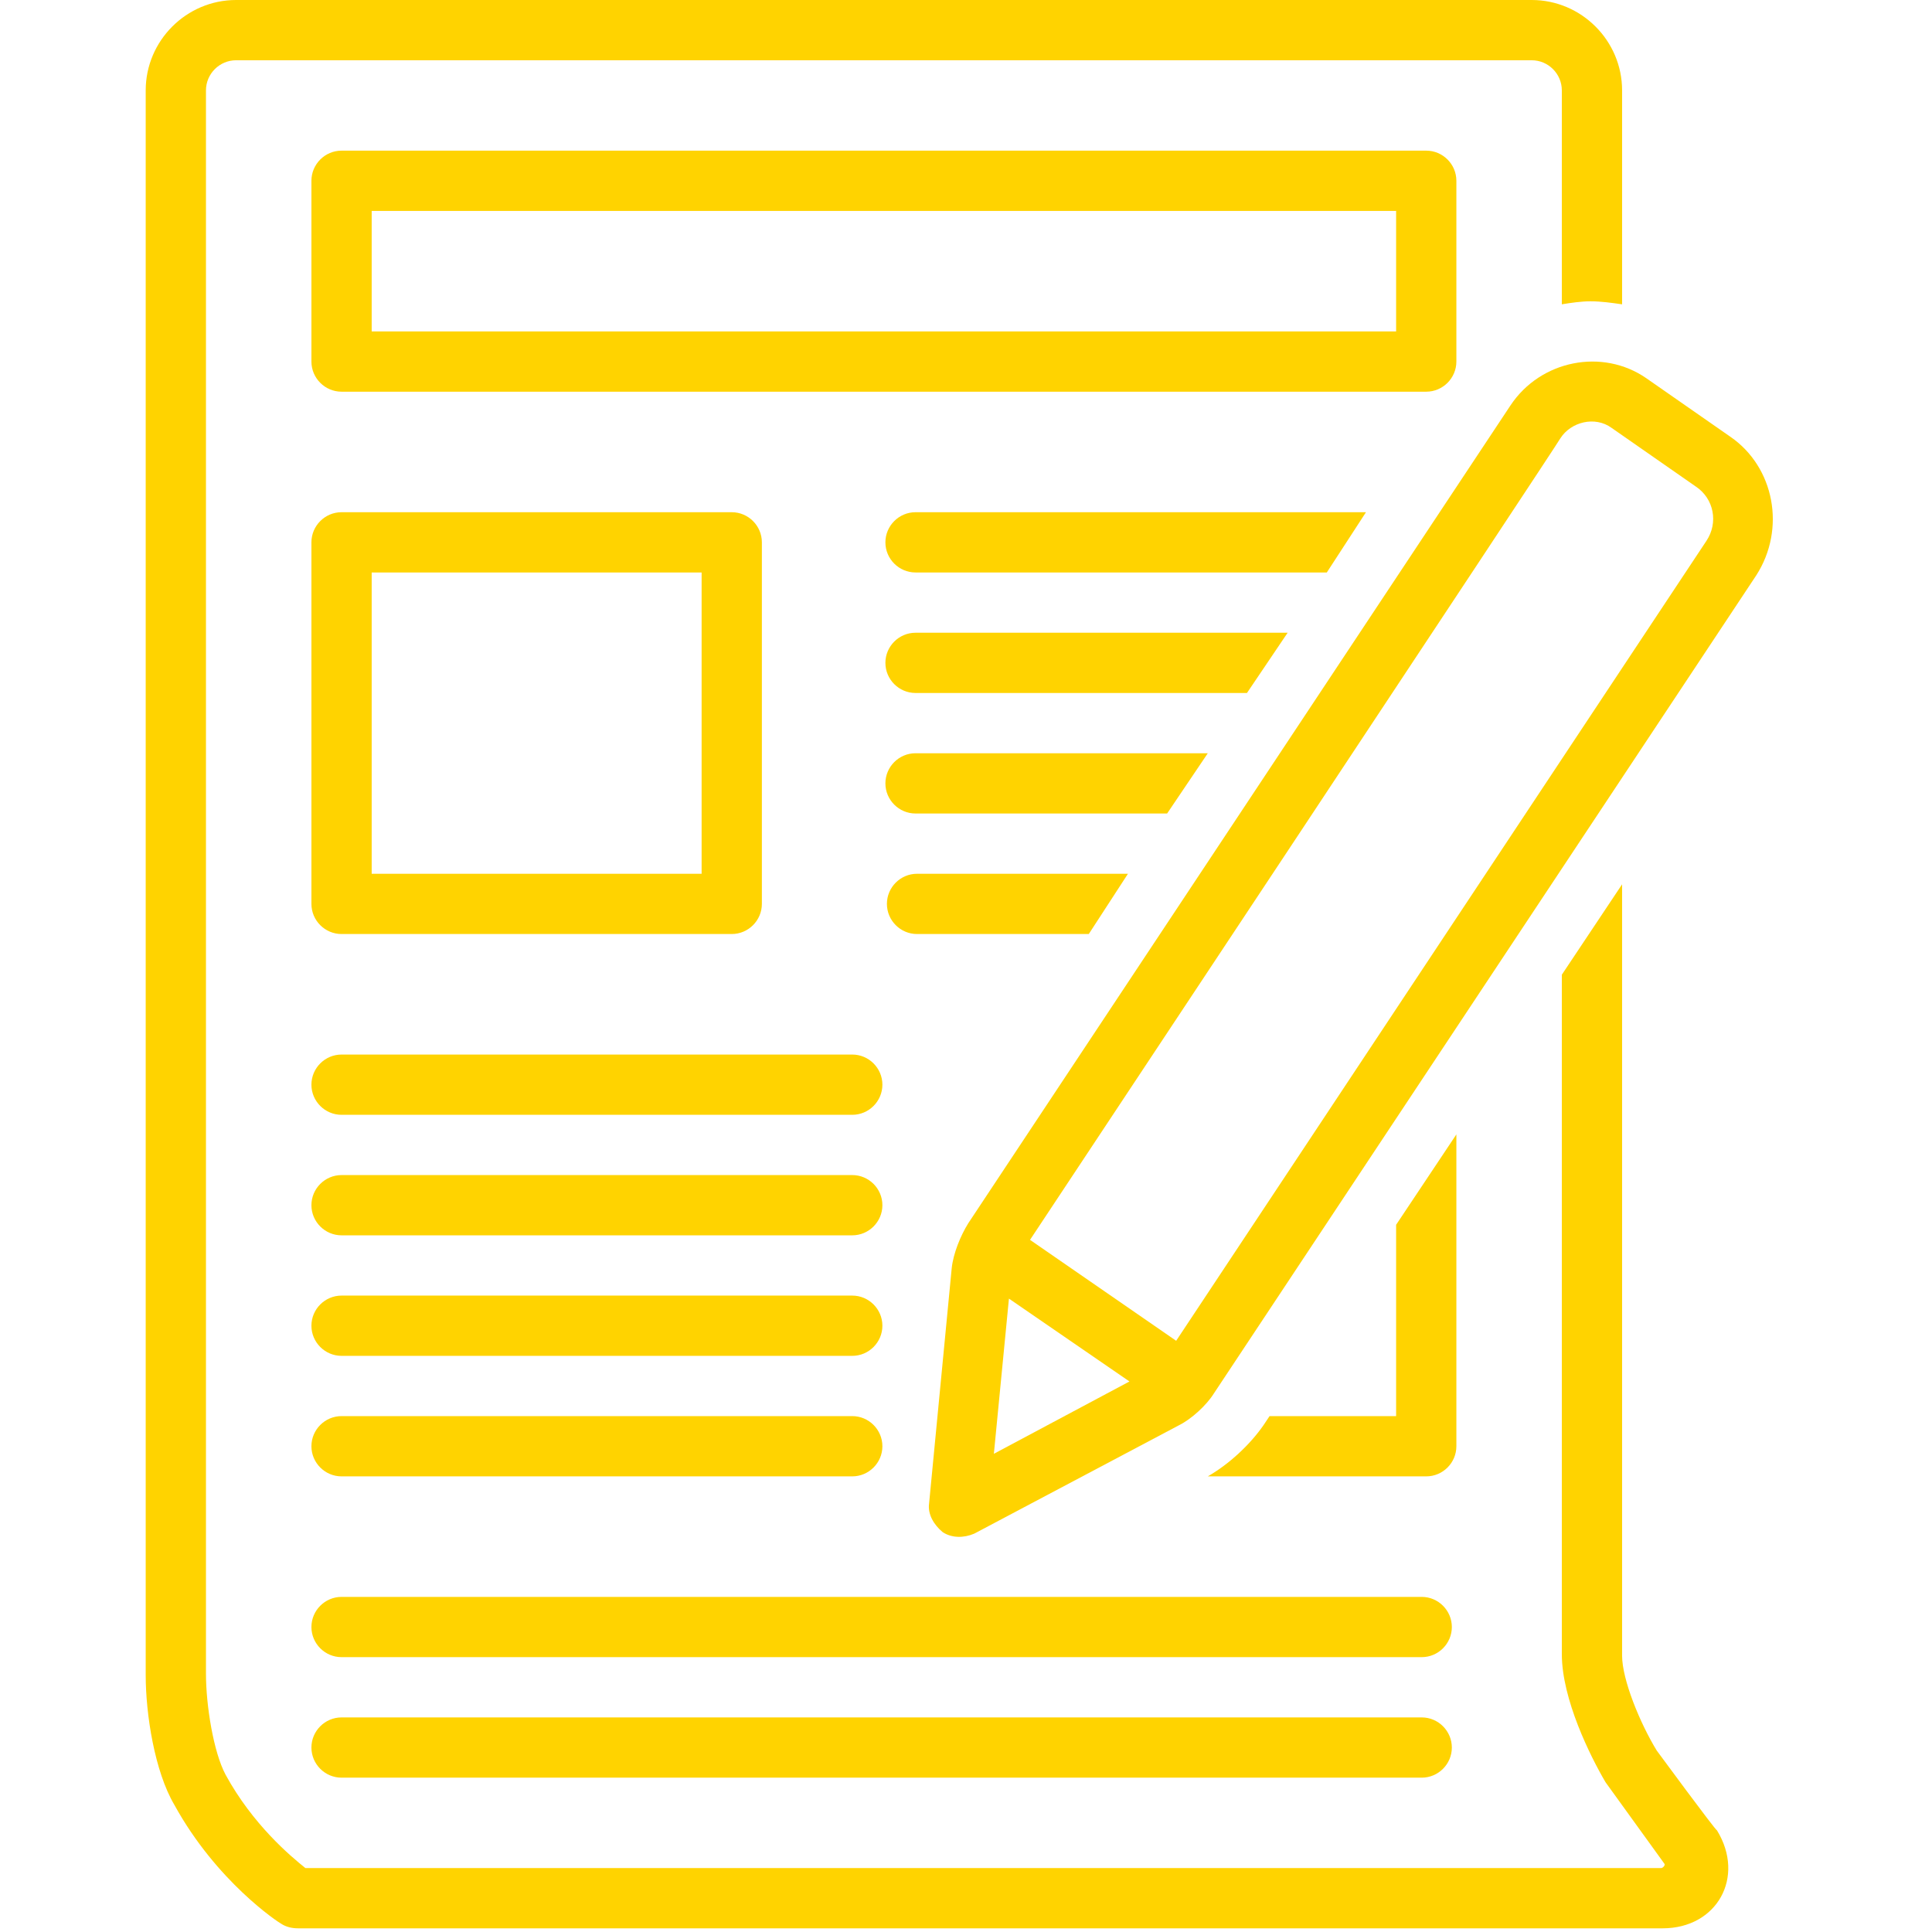 <svg xmlns="http://www.w3.org/2000/svg" xmlns:xlink="http://www.w3.org/1999/xlink" width="700" zoomAndPan="magnify" viewBox="0 0 525 525" height="700" preserveAspectRatio="xMidYMid meet" version="1.0"><defs><clipPath id="2808f3119e"><path d="M 39.473 0 L 470 0 L 470 524 L 39.473 524 Z M 39.473 0 " clip-rule="nonzero"/></clipPath></defs><path fill="#ffd300" d="M 92.812 253.812 L 198.844 253.812 C 203.344 253.812 207.031 250.129 207.031 245.625 L 207.031 147.375 C 207.031 142.871 203.344 139.188 198.844 139.188 L 92.812 139.188 C 88.309 139.188 84.625 142.871 84.625 147.375 L 84.625 245.625 C 84.625 250.129 88.309 253.812 92.812 253.812 Z M 101 155.562 L 190.656 155.562 L 190.656 237.438 L 101 237.438 Z M 101 155.562 " fill-opacity="1" fill-rule="nonzero"/><path fill="#ffd300" d="M 92.812 302.938 L 231.594 302.938 C 236.094 302.938 239.781 299.254 239.781 294.75 C 239.781 290.246 236.094 286.562 231.594 286.562 L 92.812 286.562 C 88.309 286.562 84.625 290.246 84.625 294.75 C 84.625 299.254 88.309 302.938 92.812 302.938 Z M 92.812 302.938 " fill-opacity="1" fill-rule="nonzero"/><path fill="#ffd300" d="M 92.812 335.688 L 231.594 335.688 C 236.094 335.688 239.781 332.004 239.781 327.5 C 239.781 323 236.094 319.312 231.594 319.312 L 92.812 319.312 C 88.309 319.312 84.625 323 84.625 327.5 C 84.625 332.004 88.309 335.688 92.812 335.688 Z M 92.812 335.688 " fill-opacity="1" fill-rule="nonzero"/><path fill="#ffd300" d="M 92.812 368.438 L 231.594 368.438 C 236.094 368.438 239.781 364.754 239.781 360.25 C 239.781 355.75 236.094 352.062 231.594 352.062 L 92.812 352.062 C 88.309 352.062 84.625 355.75 84.625 360.25 C 84.625 364.754 88.309 368.438 92.812 368.438 Z M 92.812 368.438 " fill-opacity="1" fill-rule="nonzero"/><path fill="#ffd300" d="M 92.812 401.188 L 231.594 401.188 C 236.094 401.188 239.781 397.504 239.781 393 C 239.781 388.5 236.094 384.812 231.594 384.812 L 92.812 384.812 C 88.309 384.812 84.625 388.5 84.625 393 C 84.625 397.504 88.309 401.188 92.812 401.188 Z M 92.812 401.188 " fill-opacity="1" fill-rule="nonzero"/><path fill="#ffd300" d="M 395.754 98.25 L 395.754 49.125 C 395.754 44.621 392.066 40.938 387.566 40.938 L 92.812 40.938 C 88.309 40.938 84.625 44.621 84.625 49.125 L 84.625 98.25 C 84.625 102.754 88.309 106.438 92.812 106.438 L 387.566 106.438 C 392.066 106.438 395.754 102.754 395.754 98.25 Z M 379.379 90.062 L 101 90.062 L 101 57.312 L 379.379 57.312 Z M 379.379 90.062 " fill-opacity="1" fill-rule="nonzero"/><path fill="#ffd300" d="M 84.625 442.125 C 84.625 446.629 88.309 450.312 92.812 450.312 L 386.336 450.312 C 390.84 450.312 394.523 446.629 394.523 442.125 C 394.523 437.625 390.84 433.938 386.336 433.938 L 92.812 433.938 C 88.309 433.938 84.625 437.625 84.625 442.125 Z M 84.625 442.125 " fill-opacity="1" fill-rule="nonzero"/><path fill="#ffd300" d="M 386.336 466.688 L 92.812 466.688 C 88.309 466.688 84.625 470.375 84.625 474.875 C 84.625 479.379 88.309 483.062 92.812 483.062 L 386.336 483.062 C 390.84 483.062 394.523 479.379 394.523 474.875 C 394.523 470.375 390.84 466.688 386.336 466.688 Z M 386.336 466.688 " fill-opacity="1" fill-rule="nonzero"/><path fill="#ffd300" d="M 240.598 147.375 C 240.598 151.879 244.281 155.562 248.785 155.562 L 360.547 155.562 L 371.188 139.188 L 248.785 139.188 C 244.281 139.188 240.598 142.871 240.598 147.375 Z M 240.598 147.375 " fill-opacity="1" fill-rule="nonzero"/><g clip-path="url(#2808f3119e)"><path fill="#ffd300" d="M 450.199 475.695 C 445.695 468.328 440.785 456.453 440.785 449.906 L 440.785 240.305 L 424.41 264.867 L 424.41 449.496 C 424.41 461.777 432.188 477.332 436.281 484.293 C 436.281 484.293 452.246 506.398 452.246 506.398 C 452.656 506.809 451.836 507.625 451.426 507.625 L 82.988 507.625 C 78.895 504.352 68.66 495.754 61.293 482.246 C 58.016 476.105 55.969 463.414 55.969 454.816 L 55.969 24.562 C 55.969 20.059 59.652 16.375 64.156 16.375 L 416.223 16.375 C 420.723 16.375 424.41 20.059 424.41 24.562 L 424.41 82.695 C 426.863 82.285 429.73 81.875 432.188 81.875 C 435.051 81.875 437.918 82.285 440.785 82.695 L 440.785 24.562 C 440.785 11.055 429.73 0 416.223 0 L 64.156 0 C 50.648 0 39.594 11.055 39.594 24.562 L 39.594 455.227 C 39.594 465.871 42.051 481.426 47.371 490.434 C 58.836 511.312 75.621 522.363 76.438 522.773 C 77.668 523.594 79.305 524 80.941 524 C 80.941 524 451.426 524 451.836 524 C 466.574 524 474.352 510.082 466.574 497.391 C 466.164 497.391 450.199 475.695 450.199 475.695 Z M 450.199 475.695 " fill-opacity="1" fill-rule="nonzero"/></g><path fill="#ffd300" d="M 470.258 118.719 C 470.258 118.719 447.332 102.754 447.332 102.754 C 435.461 94.566 418.676 97.84 410.488 110.121 L 263.113 332.414 C 261.066 335.688 259.02 340.602 258.609 344.695 L 252.469 408.559 C 252.062 411.422 253.699 414.289 256.156 416.336 C 258.609 417.973 261.887 417.973 264.75 416.746 L 320.426 387.27 C 323.703 385.633 327.797 381.949 329.844 378.672 L 477.219 156.383 C 485.406 143.691 482.129 126.906 470.258 118.719 Z M 274.168 352.883 L 306.918 375.398 L 270.074 395.047 Z M 463.707 146.965 L 319.609 364.344 L 279.898 336.918 C 279.898 336.918 424 119.539 424 119.129 C 426.863 114.625 433.414 112.988 437.918 116.262 L 460.844 132.23 C 465.754 135.504 466.984 142.055 463.707 146.965 Z M 463.707 146.965 " fill-opacity="1" fill-rule="nonzero"/><path fill="#ffd300" d="M 349.902 171.938 L 248.785 171.938 C 244.281 171.938 240.598 175.621 240.598 180.125 C 240.598 184.629 244.281 188.312 248.785 188.312 L 338.848 188.312 Z M 349.902 171.938 " fill-opacity="1" fill-rule="nonzero"/><path fill="#ffd300" d="M 328.203 204.688 L 248.785 204.688 C 244.281 204.688 240.598 208.371 240.598 212.875 C 240.598 217.379 244.281 221.062 248.785 221.062 L 317.152 221.062 Z M 328.203 204.688 " fill-opacity="1" fill-rule="nonzero"/><path fill="#ffd300" d="M 306.508 237.438 L 249.195 237.438 C 244.691 237.438 241.008 241.121 241.008 245.625 C 241.008 250.129 244.691 253.812 249.195 253.812 L 295.863 253.812 Z M 306.508 237.438 " fill-opacity="1" fill-rule="nonzero"/><path fill="#ffd300" d="M 395.754 393 L 395.754 308.262 L 379.379 332.824 L 379.379 384.812 L 344.988 384.812 L 343.352 387.27 C 339.668 392.594 333.938 397.914 328.203 401.188 L 387.566 401.188 C 392.066 401.188 395.754 397.504 395.754 393 Z M 395.754 393 " fill-opacity="1" fill-rule="nonzero"/></svg>